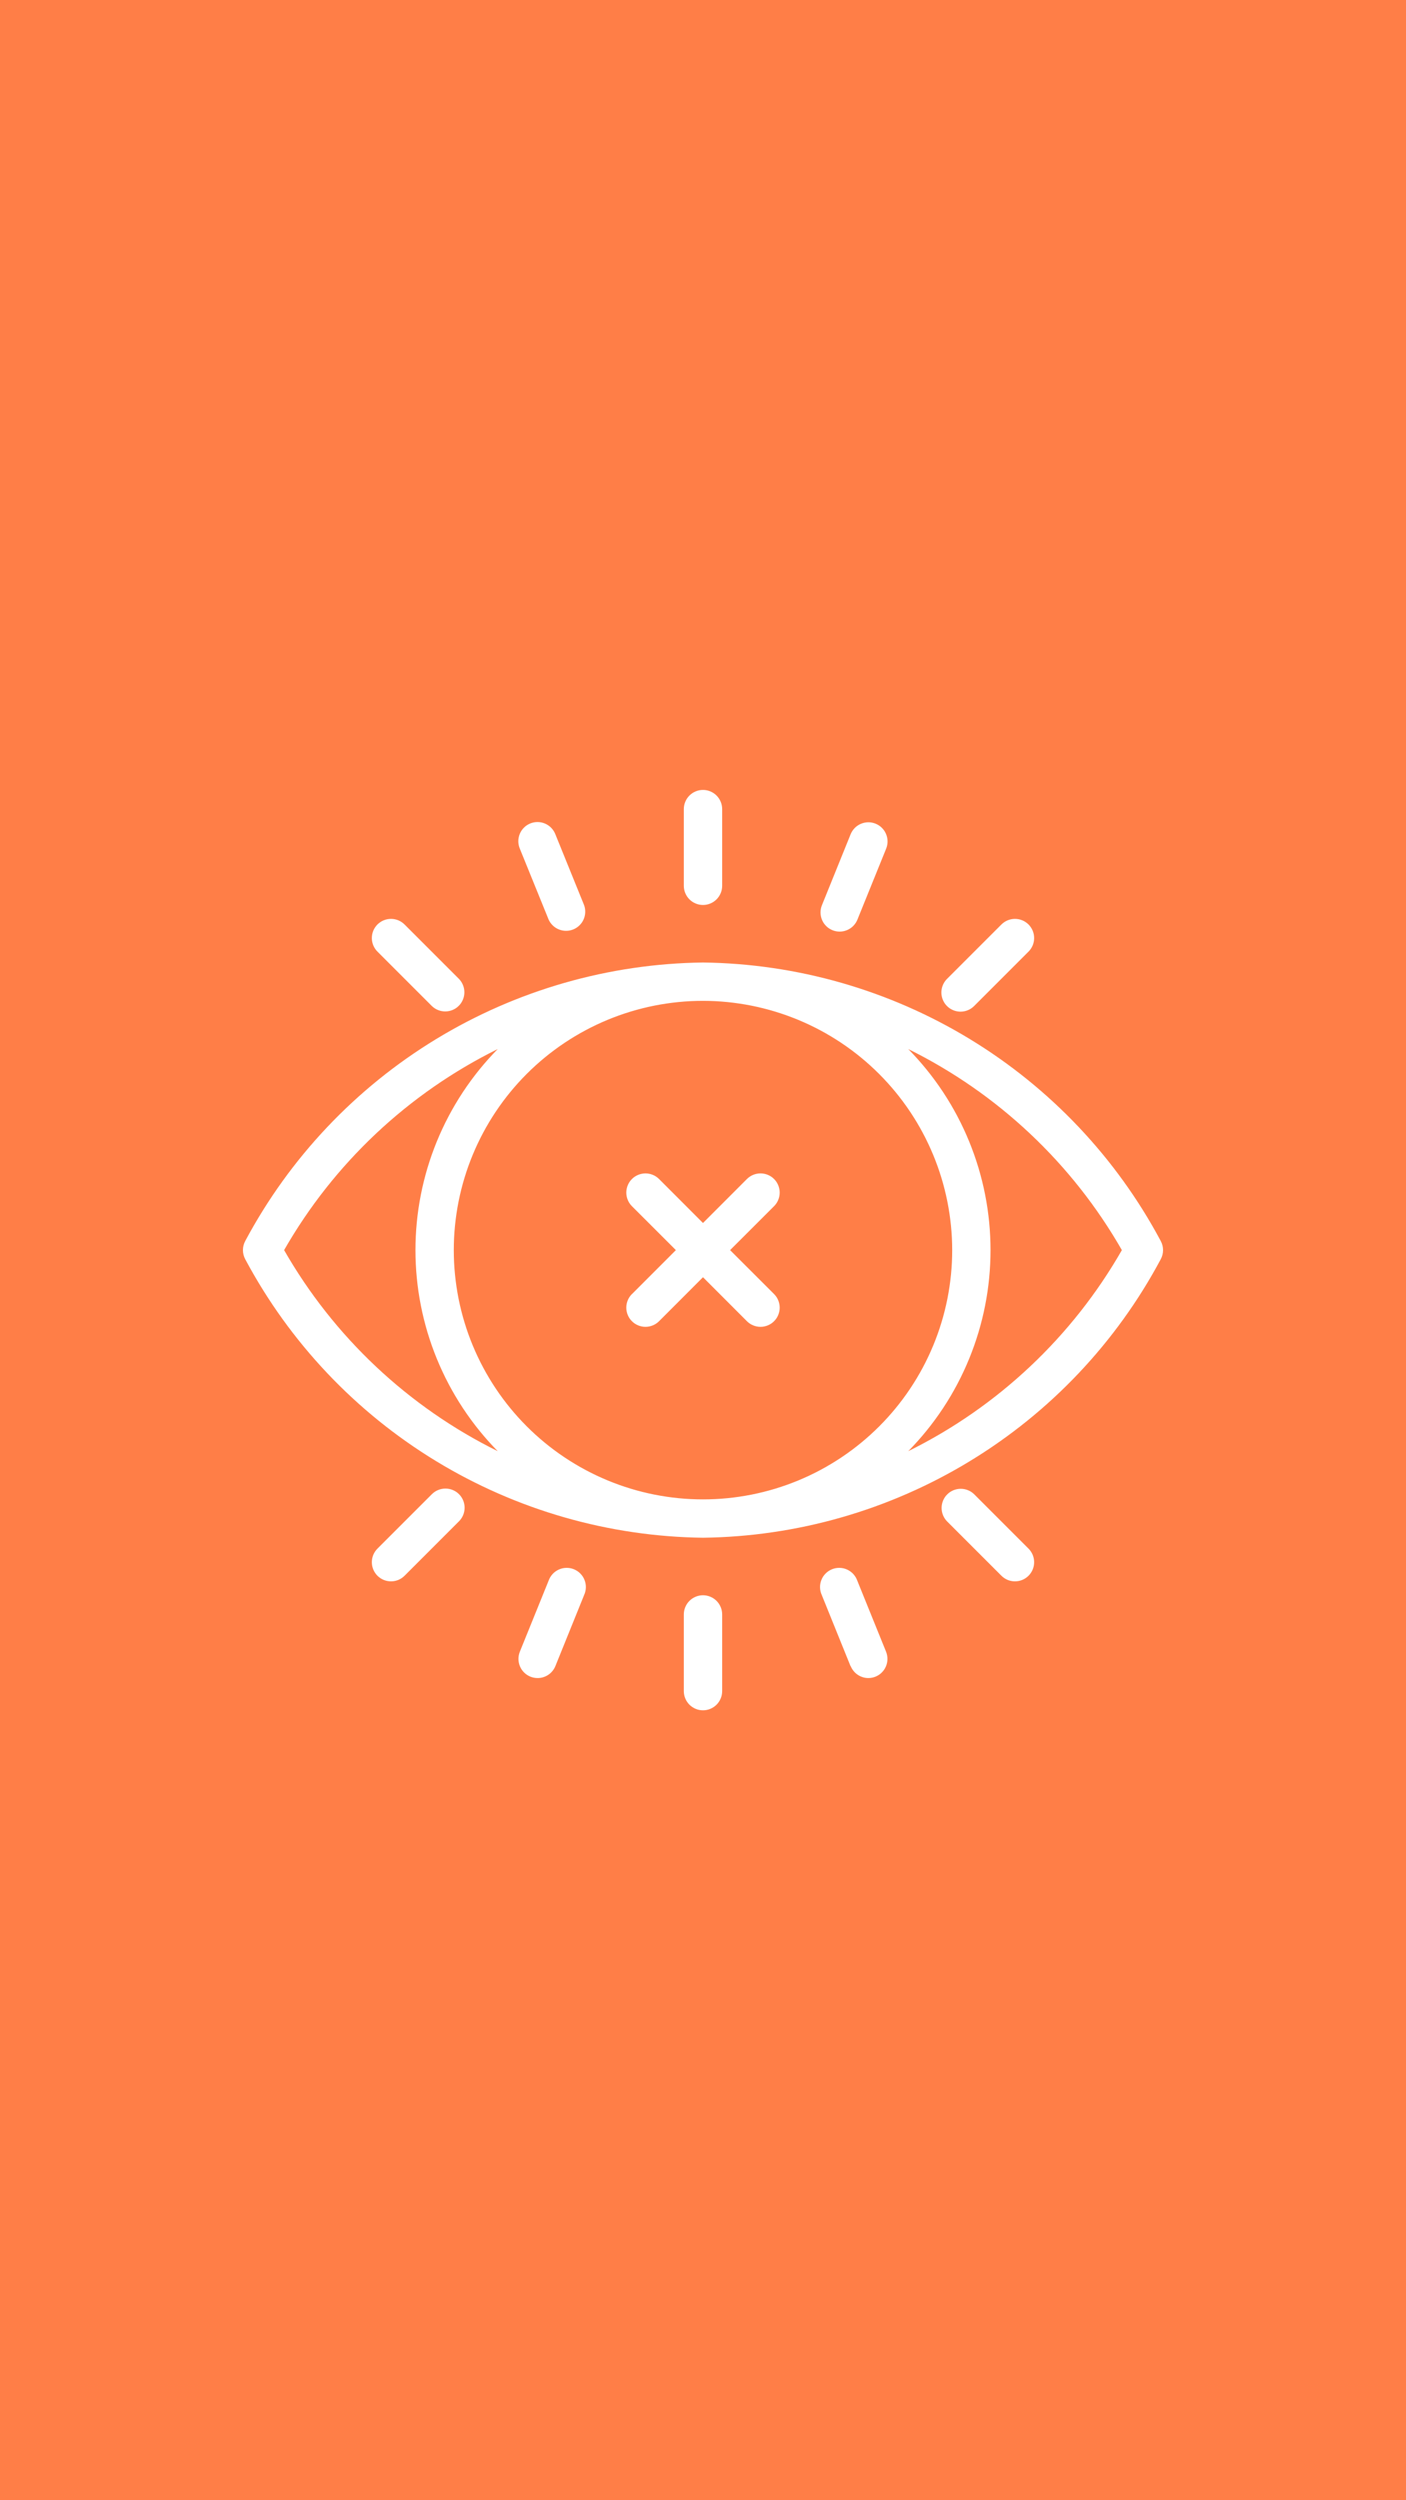 <svg xmlns="http://www.w3.org/2000/svg" xmlns:xlink="http://www.w3.org/1999/xlink" width="1080" zoomAndPan="magnify" viewBox="0 0 810 1440" height="1920" preserveAspectRatio="xMidYMid meet" version="1.0"><defs><clipPath id="a777a10d83"><path d="M 139.953 454.953 L 670.203 454.953 L 670.203 985.203 L 139.953 985.203 Z M 139.953 454.953" clip-rule="nonzero"></path></clipPath></defs><rect x="-81" width="972" fill="#ffffff" y="-144" height="1728" fill-opacity="1"></rect><rect x="-81" width="972" fill="#ff7e47" y="-144" height="1728" fill-opacity="1"></rect><g clip-path="url(#a777a10d83)"><path fill="#ffffff" d="M 141.32 714.672 C 140.871 715.488 140.531 716.344 140.301 717.246 C 140.07 718.148 139.953 719.062 139.953 719.996 C 139.953 720.926 140.07 721.84 140.301 722.742 C 140.531 723.645 140.871 724.504 141.32 725.316 C 144.5 731.27 147.875 737.109 151.445 742.832 C 155.012 748.559 158.77 754.16 162.711 759.637 C 166.652 765.113 170.773 770.449 175.074 775.648 C 179.375 780.852 183.84 785.902 188.477 790.805 C 193.113 795.707 197.91 800.449 202.863 805.031 C 207.816 809.613 212.914 814.023 218.164 818.266 C 223.41 822.508 228.793 826.566 234.312 830.449 C 239.832 834.332 245.473 838.027 251.238 841.531 C 257.004 845.039 262.879 848.348 268.863 851.461 C 274.852 854.574 280.934 857.484 287.113 860.191 C 293.293 862.898 299.559 865.398 305.906 867.688 C 312.254 869.977 318.668 872.051 325.156 873.91 C 331.641 875.773 338.18 877.414 344.777 878.84 C 351.371 880.262 358.008 881.465 364.684 882.445 C 371.359 883.43 378.059 884.184 384.785 884.719 C 391.512 885.254 398.246 885.562 404.996 885.648 C 411.742 885.562 418.477 885.254 425.203 884.719 C 431.93 884.184 438.633 883.43 445.309 882.445 C 451.98 881.465 458.617 880.262 465.215 878.84 C 471.809 877.414 478.348 875.773 484.836 873.91 C 491.32 872.051 497.738 869.977 504.082 867.688 C 510.43 865.398 516.695 862.898 522.875 860.191 C 529.055 857.484 535.141 854.574 541.125 851.461 C 547.109 848.348 552.988 845.039 558.75 841.531 C 564.516 838.027 570.16 834.332 575.676 830.449 C 581.195 826.566 586.578 822.508 591.828 818.266 C 597.074 814.023 602.176 809.613 607.129 805.031 C 612.082 800.449 616.875 795.707 621.512 790.805 C 626.148 785.902 630.617 780.852 634.914 775.648 C 639.215 770.449 643.336 765.113 647.277 759.637 C 651.223 754.16 654.977 748.559 658.547 742.832 C 662.113 737.109 665.488 731.27 668.668 725.316 C 669.117 724.504 669.457 723.645 669.688 722.742 C 669.918 721.84 670.035 720.926 670.035 719.996 C 670.035 719.062 669.918 718.148 669.688 717.246 C 669.457 716.344 669.117 715.488 668.668 714.672 C 665.488 708.719 662.113 702.883 658.547 697.156 C 654.977 691.43 651.223 685.828 647.277 680.352 C 643.336 674.879 639.215 669.539 634.914 664.34 C 630.617 659.141 626.148 654.09 621.512 649.188 C 616.875 644.285 612.082 639.543 607.129 634.961 C 602.176 630.379 597.074 625.965 591.828 621.727 C 586.578 617.484 581.195 613.422 575.676 609.539 C 570.16 605.656 564.516 601.965 558.75 598.457 C 552.988 594.953 547.109 591.641 541.125 588.527 C 535.141 585.414 529.055 582.504 522.875 579.797 C 516.695 577.09 510.43 574.594 504.082 572.305 C 497.738 570.016 491.32 567.941 484.836 566.078 C 478.348 564.219 471.809 562.574 465.215 561.152 C 458.617 559.727 451.98 558.523 445.309 557.543 C 438.633 556.562 431.93 555.805 425.203 555.27 C 418.477 554.734 411.742 554.426 404.996 554.344 C 398.246 554.426 391.512 554.734 384.785 555.27 C 378.059 555.805 371.359 556.562 364.684 557.543 C 358.008 558.523 351.371 559.727 344.777 561.152 C 338.18 562.574 331.641 564.219 325.156 566.078 C 318.668 567.941 312.254 570.016 305.906 572.305 C 299.559 574.594 293.293 577.09 287.113 579.797 C 280.934 582.504 274.852 585.414 268.863 588.527 C 262.879 591.641 257.004 594.953 251.238 598.457 C 245.473 601.965 239.832 605.656 234.312 609.539 C 228.793 613.422 223.41 617.484 218.164 621.727 C 212.914 625.965 207.816 630.379 202.863 634.961 C 197.91 639.543 193.113 644.285 188.477 649.188 C 183.84 654.09 179.375 659.141 175.074 664.34 C 170.773 669.539 166.652 674.879 162.711 680.352 C 158.77 685.828 155.012 691.43 151.445 697.156 C 147.875 702.883 144.5 708.719 141.32 714.672 Z M 548.559 719.996 C 548.559 722.344 548.5 724.691 548.387 727.039 C 548.27 729.387 548.098 731.727 547.867 734.066 C 547.637 736.406 547.352 738.734 547.004 741.059 C 546.66 743.383 546.258 745.699 545.801 748.004 C 545.344 750.309 544.828 752.598 544.258 754.879 C 543.688 757.156 543.059 759.422 542.379 761.668 C 541.695 763.918 540.957 766.148 540.168 768.359 C 539.375 770.574 538.531 772.766 537.633 774.934 C 536.73 777.105 535.781 779.254 534.777 781.375 C 533.77 783.5 532.715 785.598 531.609 787.672 C 530.5 789.742 529.344 791.785 528.133 793.801 C 526.926 795.816 525.668 797.801 524.363 799.754 C 523.059 801.707 521.707 803.629 520.309 805.516 C 518.906 807.402 517.461 809.254 515.973 811.07 C 514.48 812.887 512.945 814.668 511.371 816.406 C 509.793 818.148 508.172 819.848 506.512 821.512 C 504.848 823.172 503.148 824.793 501.406 826.371 C 499.668 827.945 497.887 829.48 496.07 830.973 C 494.254 832.461 492.402 833.906 490.516 835.309 C 488.629 836.707 486.707 838.059 484.754 839.363 C 482.801 840.668 480.816 841.926 478.801 843.133 C 476.785 844.344 474.742 845.5 472.672 846.609 C 470.598 847.715 468.5 848.77 466.375 849.777 C 464.254 850.781 462.105 851.73 459.934 852.633 C 457.766 853.531 455.574 854.375 453.359 855.168 C 451.148 855.957 448.918 856.695 446.668 857.379 C 444.422 858.059 442.156 858.688 439.879 859.258 C 437.598 859.828 435.309 860.344 433.004 860.801 C 430.699 861.258 428.383 861.66 426.059 862.004 C 423.734 862.352 421.406 862.637 419.066 862.867 C 416.727 863.098 414.387 863.27 412.039 863.387 C 409.691 863.504 407.344 863.559 404.996 863.559 C 402.645 863.559 400.297 863.504 397.949 863.387 C 395.605 863.27 393.262 863.098 390.922 862.867 C 388.586 862.637 386.254 862.352 383.93 862.004 C 381.605 861.66 379.289 861.258 376.988 860.801 C 374.684 860.344 372.391 859.828 370.109 859.258 C 367.832 858.688 365.566 858.059 363.32 857.379 C 361.07 856.695 358.84 855.957 356.629 855.168 C 354.418 854.375 352.227 853.531 350.055 852.633 C 347.883 851.73 345.738 850.781 343.613 849.777 C 341.488 848.77 339.391 847.715 337.32 846.609 C 335.246 845.5 333.203 844.344 331.188 843.133 C 329.172 841.926 327.188 840.668 325.234 839.363 C 323.281 838.059 321.359 836.707 319.473 835.309 C 317.586 833.906 315.734 832.461 313.918 830.973 C 312.102 829.48 310.324 827.945 308.582 826.371 C 306.84 824.793 305.141 823.172 303.48 821.512 C 301.816 819.848 300.199 818.148 298.621 816.406 C 297.043 814.668 295.508 812.887 294.016 811.07 C 292.527 809.254 291.082 807.402 289.684 805.516 C 288.281 803.629 286.93 801.707 285.625 799.754 C 284.32 797.801 283.062 795.816 281.855 793.801 C 280.648 791.785 279.488 789.742 278.383 787.672 C 277.273 785.598 276.219 783.5 275.215 781.375 C 274.207 779.254 273.258 777.105 272.359 774.934 C 271.457 772.766 270.613 770.574 269.82 768.359 C 269.031 766.148 268.293 763.918 267.613 761.668 C 266.93 759.422 266.305 757.156 265.73 754.879 C 265.16 752.598 264.648 750.309 264.188 748.004 C 263.73 745.699 263.328 743.383 262.984 741.059 C 262.641 738.734 262.352 736.406 262.121 734.066 C 261.891 731.727 261.719 729.387 261.602 727.039 C 261.488 724.691 261.43 722.344 261.43 719.996 C 261.43 717.645 261.488 715.297 261.602 712.949 C 261.719 710.605 261.891 708.262 262.121 705.922 C 262.352 703.586 262.641 701.254 262.984 698.93 C 263.328 696.605 263.73 694.293 264.188 691.988 C 264.648 689.684 265.16 687.391 265.73 685.109 C 266.305 682.832 266.93 680.57 267.613 678.32 C 268.293 676.07 269.031 673.84 269.82 671.629 C 270.613 669.418 271.457 667.227 272.359 665.055 C 273.258 662.883 274.207 660.738 275.215 658.613 C 276.219 656.488 277.273 654.391 278.383 652.32 C 279.488 650.246 280.648 648.203 281.855 646.188 C 283.062 644.172 284.32 642.188 285.625 640.234 C 286.93 638.281 288.281 636.359 289.684 634.473 C 291.082 632.586 292.527 630.734 294.016 628.918 C 295.508 627.102 297.043 625.324 298.621 623.582 C 300.199 621.84 301.816 620.141 303.48 618.48 C 305.141 616.816 306.84 615.199 308.582 613.621 C 310.324 612.043 312.102 610.508 313.918 609.016 C 315.734 607.527 317.586 606.082 319.473 604.684 C 321.359 603.281 323.281 601.93 325.234 600.625 C 327.188 599.32 329.172 598.062 331.188 596.855 C 333.203 595.648 335.246 594.488 337.32 593.383 C 339.391 592.273 341.488 591.219 343.613 590.215 C 345.738 589.211 347.883 588.258 350.055 587.359 C 352.227 586.457 354.418 585.613 356.629 584.82 C 358.84 584.031 361.07 583.293 363.32 582.613 C 365.566 581.93 367.832 581.305 370.109 580.73 C 372.391 580.16 374.684 579.648 376.988 579.188 C 379.289 578.73 381.605 578.328 383.93 577.984 C 386.254 577.641 388.586 577.352 390.922 577.121 C 393.262 576.891 395.602 576.719 397.949 576.602 C 400.297 576.488 402.645 576.43 404.996 576.43 C 407.344 576.434 409.691 576.492 412.035 576.609 C 414.383 576.73 416.723 576.906 419.062 577.137 C 421.398 577.371 423.727 577.66 426.051 578.008 C 428.375 578.355 430.688 578.758 432.992 579.219 C 435.293 579.68 437.586 580.195 439.863 580.766 C 442.141 581.34 444.402 581.969 446.648 582.652 C 448.898 583.336 451.125 584.074 453.336 584.867 C 455.547 585.66 457.738 586.504 459.906 587.406 C 462.078 588.305 464.223 589.258 466.344 590.262 C 468.469 591.27 470.566 592.324 472.637 593.434 C 474.707 594.543 476.75 595.699 478.762 596.91 C 480.777 598.117 482.762 599.375 484.715 600.68 C 486.664 601.984 488.586 603.336 490.473 604.738 C 492.359 606.137 494.207 607.582 496.023 609.07 C 497.84 610.562 499.617 612.098 501.355 613.672 C 503.098 615.25 504.797 616.871 506.457 618.531 C 508.121 620.191 509.738 621.891 511.316 623.633 C 512.895 625.371 514.426 627.148 515.918 628.965 C 517.406 630.781 518.852 632.633 520.254 634.52 C 521.652 636.402 523.004 638.324 524.309 640.277 C 525.617 642.23 526.871 644.211 528.082 646.227 C 529.289 648.238 530.449 650.281 531.555 652.355 C 532.664 654.426 533.719 656.52 534.727 658.645 C 535.73 660.766 536.684 662.914 537.586 665.082 C 538.484 667.25 539.332 669.441 540.125 671.652 C 540.918 673.863 541.656 676.094 542.34 678.34 C 543.023 680.586 543.648 682.848 544.223 685.129 C 544.797 687.406 545.312 689.695 545.773 692 C 546.23 694.301 546.637 696.613 546.984 698.938 C 547.328 701.262 547.621 703.59 547.852 705.93 C 548.086 708.266 548.262 710.605 548.379 712.953 C 548.496 715.297 548.559 717.645 548.559 719.996 Z M 163.672 719.996 C 167.223 713.793 171 707.727 175 701.805 C 179 695.879 183.215 690.109 187.641 684.5 C 192.066 678.887 196.695 673.445 201.527 668.176 C 206.355 662.906 211.371 657.82 216.578 652.922 C 221.785 648.023 227.164 643.324 232.719 638.824 C 238.27 634.324 243.984 630.035 249.855 625.957 C 255.727 621.883 261.738 618.027 267.895 614.395 C 274.051 610.762 280.332 607.359 286.742 604.191 C 284.867 606.102 283.039 608.051 281.258 610.047 C 279.48 612.043 277.75 614.078 276.066 616.16 C 274.387 618.238 272.758 620.359 271.18 622.516 C 269.602 624.676 268.074 626.871 266.605 629.102 C 265.133 631.336 263.715 633.602 262.355 635.906 C 260.992 638.207 259.688 640.539 258.441 642.906 C 257.191 645.27 256 647.664 254.871 650.086 C 253.738 652.508 252.664 654.957 251.652 657.434 C 250.641 659.906 249.688 662.406 248.797 664.926 C 247.906 667.445 247.074 669.988 246.305 672.551 C 245.539 675.109 244.832 677.688 244.191 680.285 C 243.547 682.879 242.969 685.488 242.453 688.113 C 241.934 690.738 241.484 693.371 241.094 696.02 C 240.707 698.664 240.383 701.316 240.125 703.98 C 239.863 706.641 239.668 709.305 239.539 711.977 C 239.41 714.648 239.344 717.32 239.344 719.996 C 239.344 722.668 239.41 725.34 239.539 728.012 C 239.668 730.684 239.863 733.348 240.125 736.012 C 240.383 738.672 240.707 741.324 241.094 743.973 C 241.484 746.617 241.934 749.254 242.453 751.875 C 242.969 754.5 243.547 757.109 244.191 759.703 C 244.832 762.301 245.539 764.879 246.305 767.441 C 247.074 770 247.906 772.543 248.797 775.062 C 249.688 777.586 250.641 780.082 251.652 782.559 C 252.664 785.031 253.738 787.48 254.871 789.902 C 256 792.328 257.191 794.719 258.441 797.086 C 259.688 799.449 260.992 801.785 262.355 804.086 C 263.715 806.387 265.133 808.652 266.605 810.887 C 268.074 813.117 269.602 815.316 271.18 817.473 C 272.758 819.633 274.387 821.75 276.066 823.832 C 277.75 825.91 279.48 827.949 281.258 829.941 C 283.039 831.938 284.867 833.891 286.742 835.797 C 280.332 832.629 274.051 829.23 267.895 825.598 C 261.738 821.965 255.727 818.109 249.855 814.031 C 243.984 809.953 238.27 805.664 232.719 801.164 C 227.164 796.664 221.785 791.965 216.578 787.066 C 211.371 782.168 206.355 777.082 201.527 771.812 C 196.695 766.543 192.066 761.102 187.641 755.492 C 183.215 749.879 179 744.109 175 738.188 C 171 732.262 167.223 726.199 163.672 719.996 Z M 646.316 719.996 C 642.766 726.199 638.988 732.262 634.988 738.188 C 630.988 744.109 626.777 749.879 622.348 755.492 C 617.922 761.102 613.293 766.543 608.465 771.812 C 603.633 777.082 598.617 782.168 593.41 787.066 C 588.203 791.965 582.824 796.664 577.273 801.164 C 571.719 805.664 566.004 809.953 560.137 814.031 C 554.266 818.109 548.25 821.965 542.094 825.598 C 535.938 829.23 529.656 832.629 523.246 835.797 C 525.121 833.891 526.949 831.938 528.73 829.941 C 530.512 827.949 532.242 825.91 533.922 823.832 C 535.602 821.75 537.234 819.633 538.812 817.473 C 540.391 815.316 541.914 813.117 543.387 810.887 C 544.855 808.652 546.273 806.387 547.637 804.086 C 548.996 801.785 550.301 799.449 551.551 797.086 C 552.797 794.719 553.988 792.328 555.121 789.902 C 556.25 787.48 557.324 785.031 558.336 782.559 C 559.348 780.082 560.301 777.586 561.191 775.062 C 562.086 772.543 562.914 770 563.684 767.441 C 564.449 764.879 565.156 762.301 565.801 759.703 C 566.441 757.109 567.023 754.5 567.539 751.875 C 568.055 749.254 568.508 746.617 568.895 743.973 C 569.281 741.324 569.605 738.672 569.867 736.012 C 570.125 733.348 570.32 730.684 570.449 728.012 C 570.578 725.34 570.645 722.668 570.645 719.996 C 570.645 717.32 570.578 714.648 570.449 711.977 C 570.32 709.305 570.125 706.641 569.867 703.98 C 569.605 701.316 569.281 698.664 568.895 696.02 C 568.508 693.371 568.055 690.738 567.539 688.113 C 567.023 685.488 566.441 682.879 565.801 680.285 C 565.156 677.688 564.449 675.109 563.684 672.551 C 562.914 669.988 562.086 667.445 561.191 664.926 C 560.301 662.406 559.348 659.906 558.336 657.434 C 557.324 654.957 556.25 652.508 555.121 650.086 C 553.988 647.664 552.797 645.27 551.551 642.906 C 550.301 640.539 548.996 638.207 547.637 635.906 C 546.273 633.602 544.855 631.336 543.387 629.102 C 541.914 626.871 540.391 624.676 538.812 622.516 C 537.234 620.359 535.602 618.238 533.922 616.16 C 532.242 614.078 530.512 612.043 528.73 610.047 C 526.949 608.051 525.121 606.102 523.246 604.191 C 529.656 607.359 535.938 610.762 542.094 614.395 C 548.25 618.027 554.266 621.883 560.137 625.957 C 566.008 630.035 571.719 634.324 577.273 638.824 C 582.824 643.324 588.203 648.027 593.41 652.922 C 598.617 657.82 603.633 662.906 608.465 668.176 C 613.293 673.445 617.922 678.887 622.348 684.5 C 626.777 690.109 630.988 695.879 634.988 701.805 C 638.988 707.727 642.766 713.793 646.316 719.996 Z M 393.949 465.996 C 393.949 465.27 394.023 464.551 394.164 463.84 C 394.305 463.129 394.516 462.438 394.793 461.77 C 395.07 461.098 395.41 460.461 395.812 459.859 C 396.215 459.258 396.672 458.699 397.188 458.188 C 397.699 457.672 398.258 457.215 398.859 456.812 C 399.461 456.41 400.098 456.07 400.77 455.793 C 401.438 455.516 402.129 455.305 402.84 455.164 C 403.551 455.023 404.27 454.953 404.996 454.953 C 405.719 454.953 406.438 455.023 407.148 455.164 C 407.859 455.305 408.551 455.516 409.223 455.793 C 409.891 456.07 410.527 456.41 411.129 456.812 C 411.734 457.215 412.289 457.672 412.805 458.188 C 413.316 458.699 413.773 459.258 414.176 459.859 C 414.578 460.461 414.918 461.098 415.199 461.77 C 415.477 462.438 415.684 463.129 415.824 463.84 C 415.969 464.551 416.039 465.27 416.039 465.996 L 416.039 510.168 C 416.039 510.895 415.969 511.613 415.824 512.324 C 415.684 513.035 415.477 513.727 415.199 514.395 C 414.918 515.066 414.578 515.703 414.176 516.305 C 413.773 516.906 413.316 517.465 412.805 517.977 C 412.289 518.492 411.734 518.949 411.129 519.352 C 410.527 519.754 409.891 520.094 409.223 520.371 C 408.551 520.648 407.859 520.859 407.148 521 C 406.438 521.141 405.719 521.211 404.996 521.211 C 404.27 521.211 403.551 521.141 402.84 521 C 402.129 520.859 401.438 520.648 400.77 520.371 C 400.098 520.094 399.461 519.754 398.859 519.352 C 398.258 518.949 397.699 518.492 397.188 517.977 C 396.672 517.465 396.215 516.906 395.812 516.305 C 395.41 515.703 395.07 515.066 394.793 514.395 C 394.516 513.727 394.305 513.035 394.164 512.324 C 394.023 511.613 393.949 510.895 393.949 510.168 Z M 404.996 985.039 C 404.27 985.039 403.551 984.969 402.84 984.824 C 402.129 984.684 401.438 984.473 400.77 984.195 C 400.098 983.918 399.461 983.578 398.859 983.176 C 398.258 982.773 397.699 982.316 397.188 981.805 C 396.672 981.289 396.215 980.734 395.812 980.129 C 395.41 979.527 395.07 978.891 394.793 978.219 C 394.516 977.551 394.305 976.859 394.164 976.148 C 394.023 975.438 393.949 974.719 393.949 973.996 L 393.949 929.82 C 393.949 929.094 394.023 928.379 394.164 927.664 C 394.305 926.953 394.516 926.266 394.793 925.594 C 395.07 924.926 395.41 924.289 395.812 923.684 C 396.215 923.082 396.672 922.523 397.188 922.012 C 397.699 921.5 398.258 921.039 398.859 920.637 C 399.461 920.234 400.098 919.895 400.77 919.617 C 401.438 919.34 402.129 919.129 402.84 918.988 C 403.551 918.848 404.27 918.777 404.996 918.777 C 405.719 918.777 406.438 918.848 407.148 918.988 C 407.859 919.129 408.551 919.34 409.223 919.617 C 409.891 919.895 410.527 920.234 411.129 920.637 C 411.734 921.039 412.289 921.5 412.805 922.012 C 413.316 922.523 413.773 923.082 414.176 923.684 C 414.578 924.289 414.918 924.926 415.199 925.594 C 415.477 926.266 415.684 926.953 415.824 927.664 C 415.969 928.379 416.039 929.094 416.039 929.82 L 416.039 973.996 C 416.039 974.719 415.969 975.438 415.824 976.148 C 415.684 976.859 415.477 977.551 415.199 978.219 C 414.918 978.891 414.578 979.527 414.176 980.129 C 413.773 980.734 413.316 981.289 412.805 981.805 C 412.289 982.316 411.734 982.773 411.129 983.176 C 410.527 983.578 409.891 983.918 409.223 984.195 C 408.551 984.473 407.859 984.684 407.148 984.824 C 406.438 984.969 405.719 985.039 404.996 985.039 Z M 553.352 582.66 C 552.262 582.656 551.195 582.496 550.152 582.176 C 549.109 581.859 548.137 581.395 547.23 580.789 C 546.324 580.184 545.527 579.457 544.836 578.613 C 544.145 577.77 543.59 576.844 543.172 575.836 C 542.754 574.832 542.492 573.785 542.387 572.699 C 542.281 571.613 542.332 570.535 542.543 569.469 C 542.758 568.398 543.117 567.383 543.633 566.418 C 544.145 565.457 544.785 564.59 545.555 563.816 L 576.785 532.586 C 577.297 532.059 577.852 531.59 578.457 531.172 C 579.059 530.754 579.699 530.402 580.371 530.113 C 581.043 529.824 581.742 529.602 582.457 529.453 C 583.176 529.301 583.902 529.223 584.633 529.215 C 585.367 529.211 586.094 529.277 586.812 529.414 C 587.535 529.555 588.234 529.762 588.91 530.039 C 589.59 530.316 590.234 530.656 590.844 531.062 C 591.457 531.469 592.02 531.934 592.539 532.449 C 593.059 532.969 593.52 533.535 593.926 534.145 C 594.332 534.754 594.672 535.398 594.949 536.078 C 595.227 536.758 595.438 537.457 595.574 538.176 C 595.715 538.895 595.777 539.621 595.773 540.355 C 595.766 541.09 595.688 541.812 595.535 542.531 C 595.387 543.25 595.168 543.945 594.875 544.617 C 594.586 545.293 594.234 545.93 593.816 546.535 C 593.402 547.137 592.93 547.695 592.402 548.203 L 561.172 579.434 C 560.133 580.469 558.938 581.266 557.582 581.824 C 556.227 582.383 554.816 582.66 553.352 582.66 Z M 264.434 860.555 C 264.945 861.07 265.402 861.625 265.805 862.23 C 266.211 862.832 266.551 863.469 266.828 864.137 C 267.105 864.809 267.312 865.5 267.453 866.211 C 267.598 866.922 267.668 867.637 267.668 868.363 C 267.668 869.09 267.598 869.805 267.453 870.52 C 267.312 871.23 267.105 871.918 266.828 872.59 C 266.551 873.258 266.211 873.895 265.805 874.496 C 265.402 875.102 264.945 875.66 264.434 876.172 L 233.203 907.402 C 232.691 907.93 232.137 908.402 231.535 908.816 C 230.93 909.234 230.293 909.586 229.617 909.879 C 228.945 910.168 228.25 910.387 227.531 910.539 C 226.812 910.688 226.09 910.766 225.355 910.773 C 224.621 910.781 223.895 910.715 223.176 910.574 C 222.457 910.438 221.758 910.23 221.078 909.949 C 220.398 909.672 219.754 909.332 219.145 908.926 C 218.535 908.52 217.969 908.059 217.449 907.539 C 216.934 907.02 216.469 906.457 216.062 905.844 C 215.656 905.234 215.316 904.59 215.039 903.91 C 214.762 903.234 214.555 902.535 214.414 901.812 C 214.277 901.094 214.211 900.367 214.215 899.633 C 214.223 898.902 214.301 898.176 214.453 897.457 C 214.602 896.742 214.824 896.047 215.113 895.371 C 215.402 894.699 215.754 894.059 216.172 893.457 C 216.586 892.852 217.059 892.297 217.586 891.785 L 248.816 860.555 C 249.332 860.043 249.887 859.586 250.492 859.184 C 251.094 858.781 251.73 858.441 252.402 858.164 C 253.07 857.887 253.762 857.676 254.473 857.535 C 255.184 857.395 255.902 857.324 256.625 857.324 C 257.352 857.324 258.07 857.395 258.781 857.535 C 259.492 857.676 260.18 857.887 260.852 858.164 C 261.52 858.441 262.156 858.781 262.762 859.184 C 263.363 859.586 263.922 860.043 264.434 860.555 Z M 233.203 532.586 L 264.434 563.816 C 264.934 564.332 265.375 564.895 265.766 565.496 C 266.152 566.098 266.48 566.73 266.746 567.398 C 267.012 568.062 267.211 568.75 267.344 569.453 C 267.477 570.16 267.539 570.871 267.531 571.586 C 267.527 572.305 267.453 573.012 267.309 573.715 C 267.164 574.418 266.953 575.098 266.676 575.762 C 266.398 576.422 266.059 577.051 265.66 577.645 C 265.258 578.242 264.805 578.793 264.301 579.301 C 263.793 579.805 263.242 580.258 262.645 580.66 C 262.051 581.059 261.422 581.398 260.762 581.676 C 260.098 581.953 259.418 582.164 258.715 582.309 C 258.012 582.453 257.305 582.527 256.586 582.535 C 255.867 582.539 255.156 582.477 254.453 582.344 C 253.75 582.211 253.062 582.012 252.398 581.746 C 251.73 581.48 251.098 581.152 250.496 580.766 C 249.895 580.375 249.332 579.934 248.816 579.434 L 217.586 548.203 C 217.059 547.695 216.586 547.137 216.172 546.535 C 215.754 545.93 215.402 545.293 215.113 544.617 C 214.824 543.945 214.602 543.25 214.453 542.531 C 214.301 541.812 214.223 541.09 214.215 540.355 C 214.211 539.621 214.277 538.895 214.414 538.176 C 214.551 537.457 214.762 536.758 215.039 536.078 C 215.316 535.398 215.656 534.754 216.062 534.145 C 216.469 533.535 216.934 532.969 217.449 532.449 C 217.969 531.934 218.535 531.469 219.145 531.062 C 219.754 530.656 220.398 530.316 221.078 530.039 C 221.758 529.762 222.457 529.551 223.176 529.414 C 223.895 529.277 224.621 529.211 225.355 529.215 C 226.09 529.223 226.812 529.301 227.531 529.453 C 228.25 529.602 228.945 529.824 229.617 530.113 C 230.293 530.402 230.93 530.754 231.535 531.172 C 232.137 531.59 232.691 532.059 233.203 532.586 Z M 561.172 860.555 L 592.402 891.785 C 592.93 892.297 593.402 892.852 593.816 893.457 C 594.234 894.059 594.586 894.699 594.875 895.371 C 595.164 896.047 595.387 896.742 595.535 897.457 C 595.688 898.176 595.766 898.902 595.773 899.633 C 595.777 900.367 595.715 901.094 595.574 901.812 C 595.438 902.535 595.227 903.234 594.949 903.91 C 594.672 904.59 594.332 905.234 593.926 905.844 C 593.52 906.457 593.059 907.02 592.539 907.539 C 592.02 908.059 591.457 908.52 590.844 908.926 C 590.234 909.332 589.59 909.672 588.91 909.949 C 588.234 910.227 587.535 910.438 586.812 910.574 C 586.094 910.715 585.367 910.777 584.633 910.773 C 583.902 910.766 583.176 910.688 582.457 910.535 C 581.742 910.387 581.047 910.168 580.371 909.875 C 579.699 909.586 579.059 909.234 578.457 908.816 C 577.852 908.402 577.297 907.93 576.785 907.402 L 545.555 876.172 C 545.059 875.656 544.613 875.098 544.223 874.496 C 543.836 873.891 543.508 873.258 543.242 872.594 C 542.977 871.926 542.777 871.242 542.645 870.535 C 542.512 869.832 542.449 869.121 542.457 868.402 C 542.461 867.688 542.539 866.977 542.68 866.273 C 542.824 865.57 543.035 864.891 543.312 864.23 C 543.59 863.566 543.93 862.938 544.328 862.344 C 544.73 861.75 545.184 861.195 545.691 860.691 C 546.195 860.184 546.746 859.73 547.344 859.328 C 547.938 858.93 548.566 858.59 549.227 858.312 C 549.891 858.039 550.57 857.828 551.273 857.684 C 551.977 857.539 552.688 857.461 553.402 857.457 C 554.121 857.449 554.832 857.512 555.535 857.645 C 556.242 857.777 556.926 857.977 557.594 858.242 C 558.258 858.508 558.891 858.836 559.496 859.223 C 560.098 859.613 560.656 860.059 561.172 860.555 Z M 319.914 480.418 L 336.523 521.367 C 336.762 522.031 336.934 522.711 337.039 523.41 C 337.145 524.105 337.18 524.805 337.152 525.512 C 337.125 526.215 337.027 526.91 336.867 527.598 C 336.707 528.281 336.48 528.945 336.191 529.59 C 335.902 530.234 335.555 530.844 335.148 531.418 C 334.742 531.996 334.285 532.527 333.777 533.016 C 333.27 533.504 332.723 533.941 332.129 534.324 C 331.539 534.711 330.918 535.035 330.262 535.297 C 329.609 535.562 328.938 535.762 328.246 535.898 C 327.555 536.035 326.855 536.105 326.152 536.105 C 325.445 536.109 324.746 536.043 324.055 535.91 C 323.363 535.781 322.688 535.582 322.035 535.324 C 321.379 535.062 320.754 534.742 320.16 534.363 C 319.566 533.98 319.016 533.547 318.504 533.062 C 317.996 532.578 317.535 532.047 317.125 531.473 C 316.715 530.898 316.367 530.289 316.074 529.648 L 299.441 488.699 C 299.164 488.027 298.953 487.332 298.812 486.617 C 298.676 485.902 298.605 485.184 298.605 484.453 C 298.609 483.727 298.684 483.004 298.828 482.293 C 298.973 481.578 299.188 480.887 299.469 480.215 C 299.75 479.543 300.098 478.906 300.504 478.301 C 300.914 477.699 301.375 477.141 301.895 476.629 C 302.41 476.117 302.977 475.664 303.582 475.262 C 304.191 474.863 304.836 474.527 305.508 474.254 C 306.184 473.98 306.879 473.777 307.594 473.641 C 308.312 473.504 309.031 473.441 309.762 473.449 C 310.488 473.453 311.211 473.535 311.922 473.684 C 312.637 473.832 313.324 474.051 313.996 474.336 C 314.664 474.625 315.301 474.973 315.898 475.387 C 316.5 475.797 317.055 476.266 317.562 476.785 C 318.07 477.309 318.523 477.875 318.918 478.484 C 319.316 479.098 319.648 479.742 319.914 480.418 Z M 489.984 959.57 L 473.418 918.621 C 473.109 917.945 472.871 917.242 472.703 916.516 C 472.535 915.789 472.445 915.055 472.426 914.309 C 472.406 913.562 472.465 912.824 472.594 912.09 C 472.727 911.355 472.93 910.645 473.207 909.949 C 473.48 909.258 473.824 908.602 474.23 907.977 C 474.641 907.355 475.109 906.777 475.633 906.25 C 476.16 905.723 476.73 905.25 477.352 904.836 C 477.973 904.426 478.629 904.078 479.32 903.801 C 480.012 903.52 480.723 903.312 481.457 903.176 C 482.188 903.039 482.93 902.98 483.672 902.992 C 484.418 903.008 485.156 903.098 485.883 903.258 C 486.609 903.422 487.312 903.656 487.992 903.961 C 488.672 904.27 489.316 904.637 489.918 905.074 C 490.523 905.512 491.078 906 491.586 906.551 C 492.09 907.098 492.535 907.691 492.922 908.328 C 493.305 908.969 493.621 909.637 493.871 910.34 L 510.461 951.289 C 510.73 951.961 510.934 952.652 511.07 953.367 C 511.207 954.078 511.27 954.797 511.266 955.523 C 511.258 956.246 511.184 956.965 511.035 957.676 C 510.887 958.383 510.672 959.074 510.391 959.742 C 510.105 960.41 509.762 961.043 509.352 961.641 C 508.945 962.242 508.484 962.793 507.965 963.305 C 507.449 963.812 506.887 964.266 506.281 964.664 C 505.676 965.062 505.035 965.395 504.363 965.668 C 503.031 966.191 501.645 966.457 500.211 966.461 C 499.121 966.453 498.055 966.285 497.012 965.961 C 495.973 965.637 495 965.168 494.098 964.555 C 493.195 963.941 492.402 963.207 491.719 962.359 C 491.031 961.512 490.484 960.582 490.074 959.57 Z M 479.582 535.746 C 478.91 535.473 478.273 535.137 477.668 534.738 C 477.062 534.34 476.504 533.887 475.988 533.379 C 475.469 532.867 475.008 532.312 474.602 531.715 C 474.195 531.113 473.852 530.48 473.57 529.812 C 473.289 529.145 473.074 528.457 472.926 527.746 C 472.781 527.039 472.703 526.32 472.699 525.598 C 472.695 524.871 472.758 524.152 472.895 523.441 C 473.031 522.73 473.234 522.039 473.508 521.367 L 490.074 480.418 C 490.348 479.75 490.688 479.117 491.086 478.516 C 491.484 477.914 491.941 477.359 492.449 476.844 C 492.957 476.332 493.512 475.875 494.109 475.473 C 494.707 475.07 495.34 474.727 496.008 474.449 C 496.672 474.168 497.359 473.957 498.066 473.812 C 498.773 473.668 499.488 473.59 500.211 473.586 C 500.93 473.582 501.648 473.648 502.355 473.781 C 503.066 473.918 503.754 474.121 504.422 474.391 C 505.094 474.664 505.73 474.996 506.332 475.391 C 506.938 475.789 507.496 476.238 508.012 476.742 C 508.527 477.25 508.988 477.801 509.398 478.395 C 509.805 478.992 510.152 479.621 510.434 480.285 C 510.719 480.949 510.934 481.633 511.086 482.34 C 511.234 483.047 511.316 483.758 511.324 484.48 C 511.336 485.203 511.273 485.918 511.145 486.629 C 511.012 487.34 510.812 488.031 510.547 488.699 L 493.961 529.648 C 493.688 530.32 493.355 530.961 492.957 531.566 C 492.559 532.172 492.105 532.734 491.598 533.254 C 491.09 533.77 490.535 534.23 489.934 534.641 C 489.336 535.047 488.703 535.391 488.035 535.676 C 487.367 535.957 486.676 536.172 485.969 536.32 C 485.258 536.469 484.539 536.547 483.816 536.551 C 483.09 536.559 482.371 536.492 481.66 536.355 C 480.945 536.223 480.254 536.02 479.582 535.746 Z M 336.523 918.621 L 319.961 959.57 C 319.547 960.59 318.996 961.523 318.301 962.379 C 317.609 963.23 316.809 963.965 315.898 964.578 C 314.988 965.191 314.008 965.66 312.957 965.98 C 311.906 966.301 310.832 966.461 309.734 966.461 C 308.301 966.457 306.914 966.191 305.582 965.668 C 304.91 965.395 304.27 965.062 303.664 964.664 C 303.059 964.266 302.496 963.812 301.98 963.305 C 301.461 962.797 301 962.242 300.594 961.641 C 300.184 961.043 299.84 960.41 299.555 959.742 C 299.273 959.074 299.059 958.383 298.91 957.676 C 298.762 956.965 298.688 956.246 298.68 955.523 C 298.676 954.797 298.738 954.078 298.875 953.367 C 299.012 952.652 299.215 951.961 299.484 951.289 L 316.074 910.34 C 316.32 909.637 316.641 908.969 317.023 908.328 C 317.41 907.691 317.855 907.098 318.359 906.551 C 318.867 906 319.422 905.508 320.023 905.074 C 320.629 904.637 321.273 904.27 321.953 903.961 C 322.633 903.656 323.336 903.422 324.062 903.258 C 324.789 903.098 325.527 903.008 326.273 902.992 C 327.016 902.98 327.758 903.039 328.488 903.176 C 329.223 903.312 329.934 903.52 330.625 903.801 C 331.316 904.078 331.973 904.426 332.594 904.836 C 333.215 905.25 333.785 905.723 334.312 906.25 C 334.836 906.777 335.305 907.355 335.715 907.977 C 336.121 908.602 336.465 909.258 336.738 909.949 C 337.016 910.645 337.219 911.355 337.352 912.09 C 337.48 912.824 337.539 913.562 337.52 914.309 C 337.5 915.055 337.41 915.789 337.242 916.516 C 337.074 917.242 336.836 917.945 336.523 918.621 Z M 364.09 745.305 L 389.379 719.996 L 364.047 694.684 C 363.531 694.168 363.074 693.609 362.672 693.008 C 362.27 692.402 361.93 691.766 361.652 691.098 C 361.375 690.426 361.164 689.734 361.023 689.023 C 360.883 688.312 360.812 687.594 360.812 686.867 C 360.812 686.141 360.883 685.422 361.027 684.711 C 361.168 684 361.379 683.309 361.656 682.637 C 361.934 681.965 362.273 681.328 362.676 680.727 C 363.082 680.121 363.539 679.566 364.051 679.051 C 364.566 678.539 365.121 678.082 365.727 677.676 C 366.328 677.273 366.965 676.934 367.637 676.656 C 368.309 676.379 369 676.168 369.711 676.027 C 370.422 675.883 371.141 675.812 371.867 675.812 C 372.59 675.812 373.309 675.883 374.023 676.023 C 374.734 676.164 375.426 676.375 376.098 676.652 C 376.766 676.93 377.402 677.27 378.008 677.672 C 378.609 678.074 379.168 678.531 379.684 679.047 L 404.996 704.379 L 430.305 679.047 C 430.82 678.531 431.379 678.074 431.98 677.672 C 432.586 677.266 433.223 676.926 433.895 676.648 C 434.562 676.371 435.254 676.16 435.969 676.02 C 436.68 675.879 437.398 675.809 438.125 675.809 C 438.852 675.809 439.57 675.879 440.281 676.02 C 440.996 676.16 441.688 676.371 442.355 676.648 C 443.027 676.926 443.664 677.266 444.27 677.672 C 444.871 678.074 445.43 678.531 445.945 679.047 C 446.457 679.559 446.914 680.117 447.32 680.723 C 447.723 681.324 448.062 681.961 448.34 682.633 C 448.617 683.305 448.828 683.996 448.969 684.707 C 449.113 685.418 449.184 686.137 449.184 686.863 C 449.184 687.59 449.113 688.309 448.969 689.023 C 448.828 689.734 448.617 690.426 448.34 691.098 C 448.062 691.766 447.723 692.402 447.32 693.008 C 446.914 693.609 446.457 694.168 445.945 694.684 L 420.609 719.996 L 445.945 745.305 C 446.457 745.82 446.914 746.379 447.32 746.98 C 447.723 747.586 448.062 748.223 448.34 748.895 C 448.617 749.562 448.828 750.254 448.969 750.969 C 449.113 751.68 449.184 752.398 449.184 753.125 C 449.184 753.852 449.113 754.57 448.969 755.281 C 448.828 755.996 448.617 756.688 448.34 757.355 C 448.062 758.027 447.723 758.664 447.32 759.27 C 446.914 759.871 446.457 760.43 445.945 760.945 C 445.43 761.457 444.871 761.914 444.27 762.32 C 443.664 762.723 443.027 763.062 442.355 763.34 C 441.688 763.617 440.996 763.828 440.281 763.969 C 439.57 764.113 438.852 764.184 438.125 764.184 C 437.398 764.184 436.68 764.113 435.969 763.969 C 435.254 763.828 434.562 763.617 433.895 763.34 C 433.223 763.062 432.586 762.723 431.98 762.32 C 431.379 761.914 430.82 761.457 430.305 760.945 L 404.996 735.609 L 379.684 760.945 C 379.168 761.457 378.609 761.914 378.008 762.32 C 377.402 762.723 376.766 763.062 376.098 763.34 C 375.426 763.617 374.734 763.828 374.02 763.969 C 373.309 764.113 372.59 764.184 371.863 764.184 C 371.137 764.184 370.418 764.113 369.707 763.969 C 368.996 763.828 368.305 763.617 367.633 763.34 C 366.961 763.062 366.324 762.723 365.723 762.32 C 365.117 761.914 364.559 761.457 364.047 760.945 C 363.531 760.43 363.074 759.871 362.672 759.27 C 362.266 758.664 361.926 758.027 361.648 757.355 C 361.371 756.688 361.16 755.996 361.02 755.281 C 360.879 754.57 360.809 753.852 360.809 753.125 C 360.809 752.398 360.879 751.68 361.02 750.969 C 361.16 750.254 361.371 749.562 361.648 748.895 C 361.926 748.223 362.266 747.586 362.672 746.98 C 363.074 746.379 363.531 745.82 364.047 745.305 Z M 364.09 745.305" fill-opacity="1" fill-rule="nonzero"></path></g></svg>